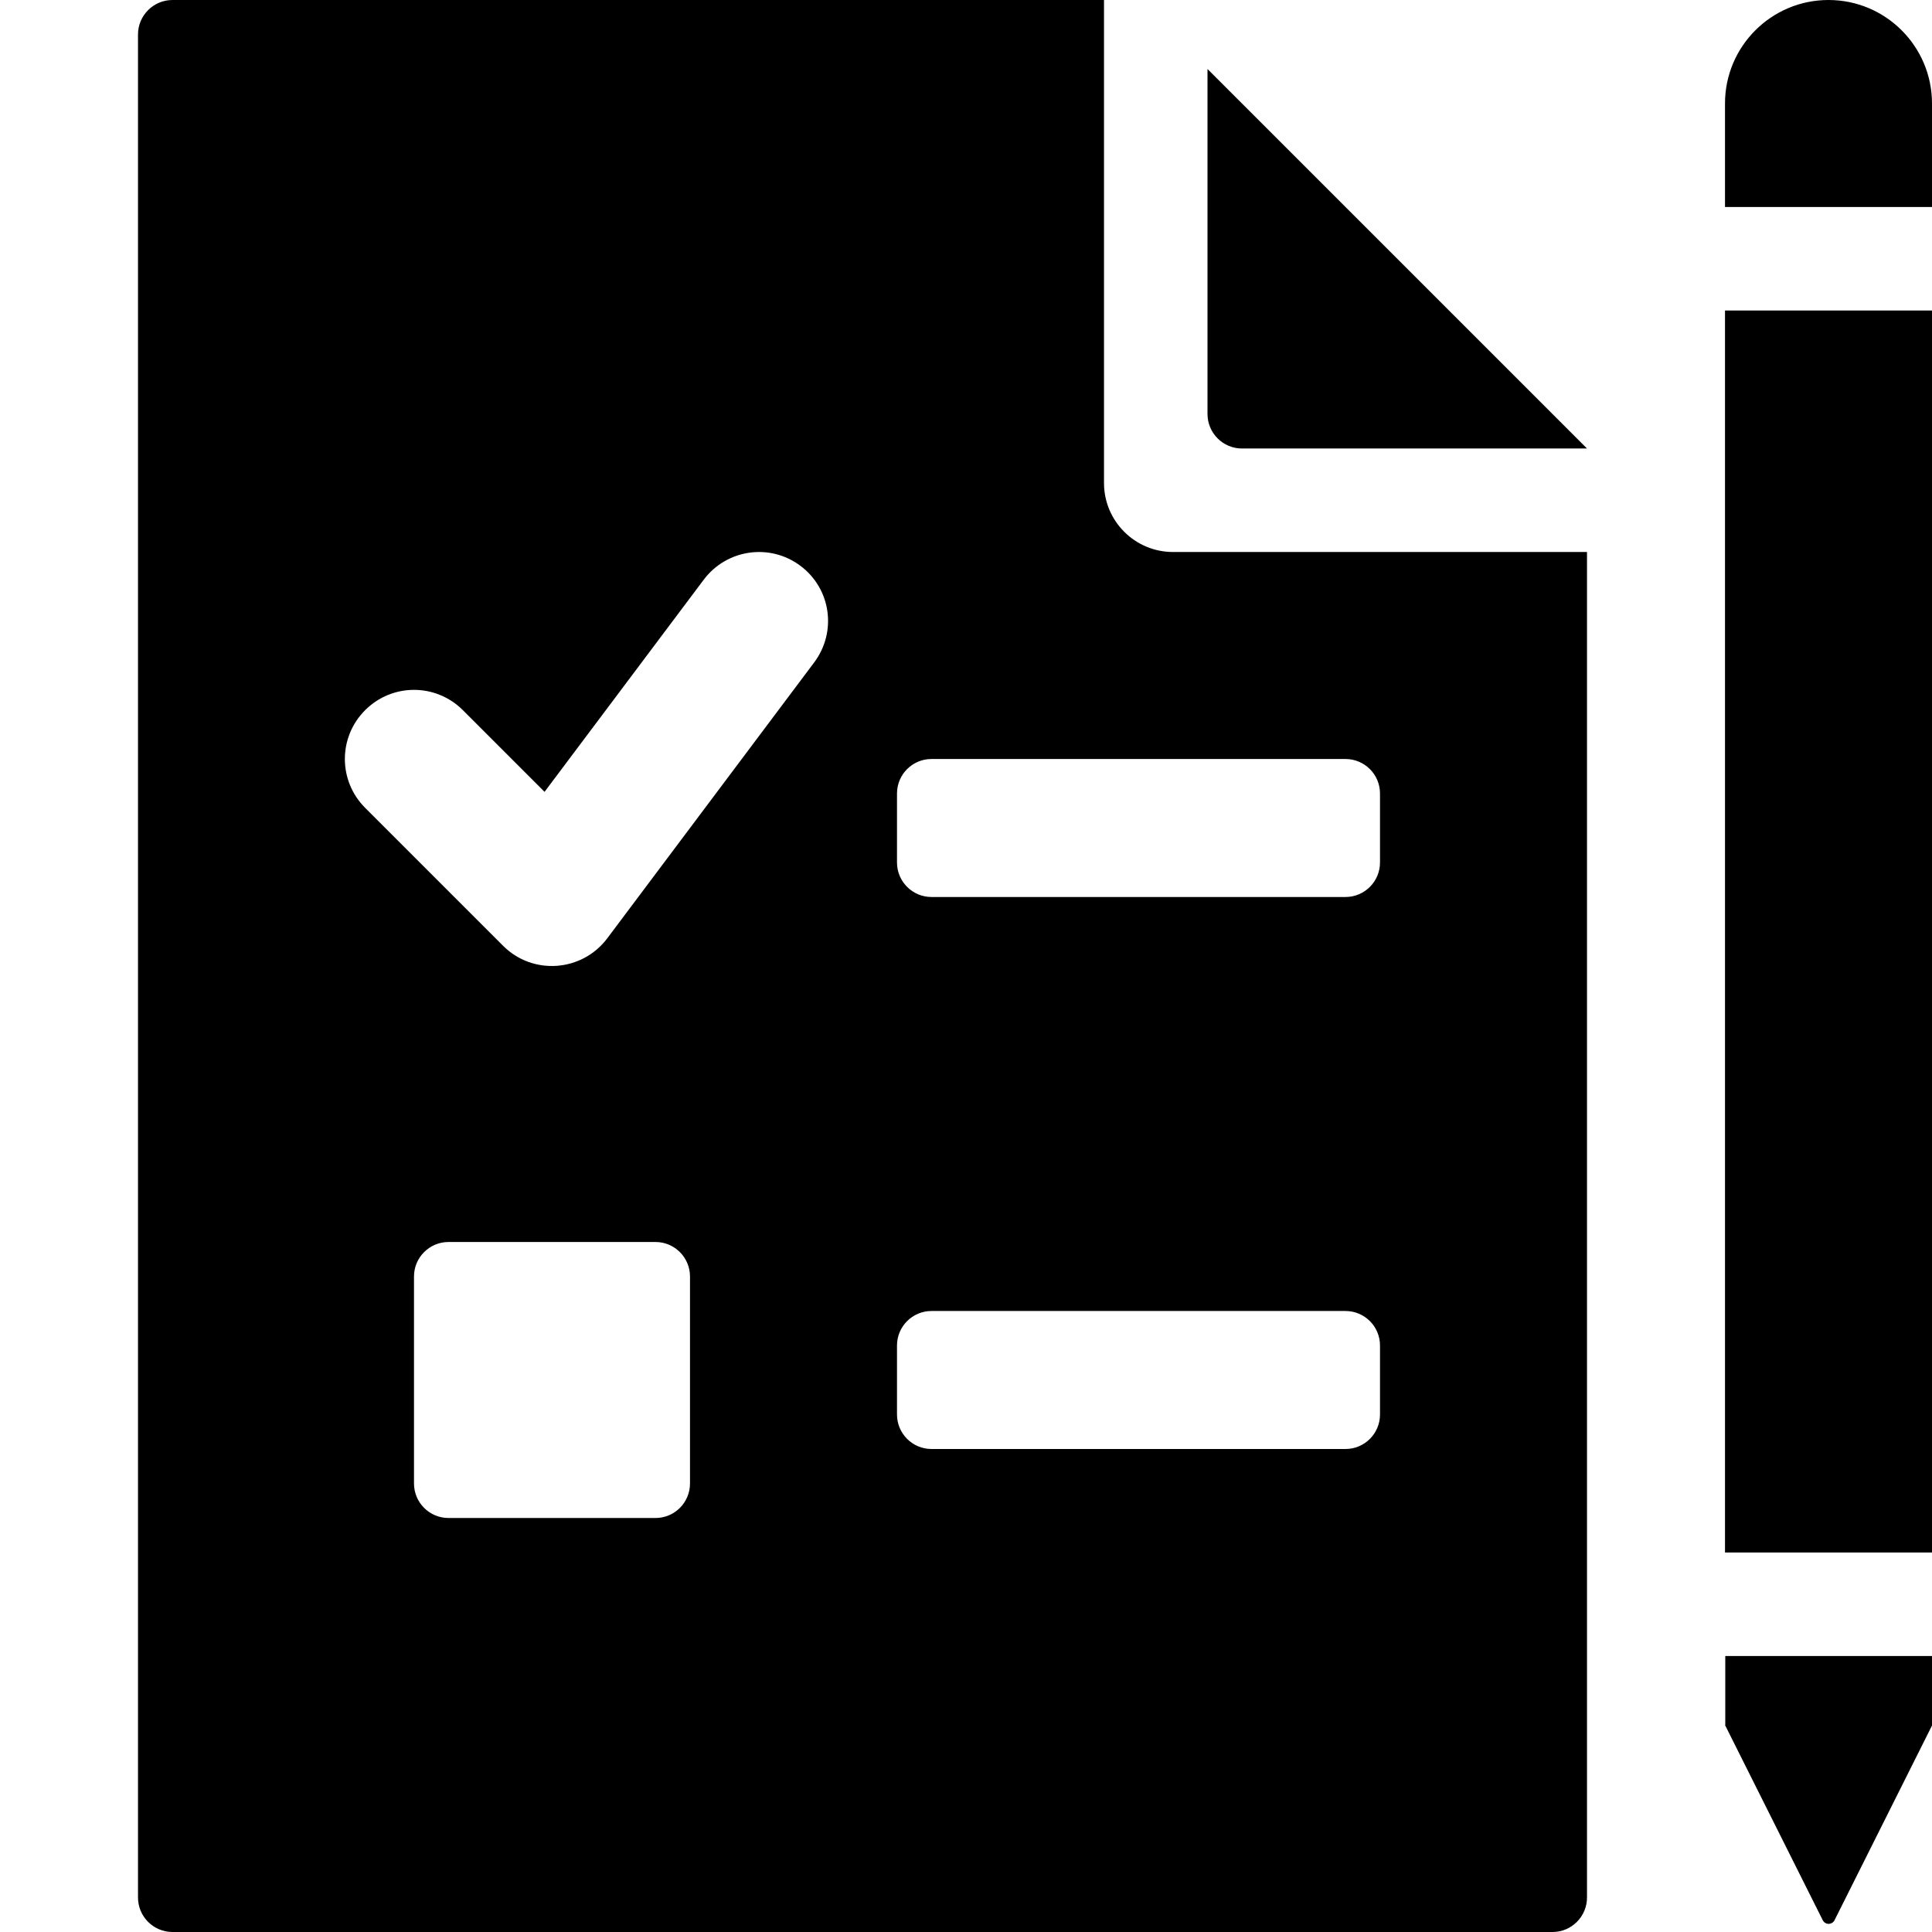 <?xml version="1.0" encoding="UTF-8"?><svg id="uuid-e900055d-a6fa-46cb-9af8-9ba2f3a4a595" xmlns="http://www.w3.org/2000/svg" viewBox="0 0 70 70"><path d="m70,11.25v45h-7.5V11.25h7.5Zm-7.5,51.25l3.54,7.07c.09.18.34.18.43,0l3.54-7.07v-2.5h-7.5v2.5ZM66.25,0c-2.07,0-3.75,1.68-3.75,3.75v3.75h7.5v-3.75c0-2.07-1.68-3.75-3.75-3.75Zm-23.75,20c-1.38,0-2.5-1.12-2.5-2.5V0H6.25C5.56,0,5,.56,5,1.25v67.5c0,.69.56,1.25,1.25,1.25h50c.69,0,1.25-.56,1.25-1.25V20h-15Zm-17.5,33.75c0,.69-.56,1.25-1.25,1.25h-7.5c-.69,0-1.25-.56-1.25-1.25v-7.5c0-.69.56-1.25,1.25-1.25h7.5c.69,0,1.25.56,1.25,1.25v7.5Zm4.5-29.75l-7.5,10c-.92,1.22-2.7,1.34-3.77.27l-5-5c-.98-.98-.98-2.56,0-3.54.98-.98,2.56-.98,3.54,0l2.96,2.96,5.77-7.69c.83-1.1,2.39-1.33,3.5-.5,1.11.83,1.33,2.39.5,3.5Zm20.5,27.25c0,.69-.56,1.25-1.25,1.25h-15c-.69,0-1.25-.56-1.25-1.25v-2.5c0-.69.56-1.25,1.25-1.25h15c.69,0,1.25.56,1.25,1.25v2.5Zm0-20c0,.69-.56,1.25-1.25,1.25h-15c-.69,0-1.25-.56-1.25-1.25v-2.5c0-.69.56-1.25,1.25-1.25h15c.69,0,1.25.56,1.25,1.25v2.5Zm-5-15h12.5l-13.75-13.75v12.5c0,.69.56,1.25,1.25,1.25Z"/></svg>